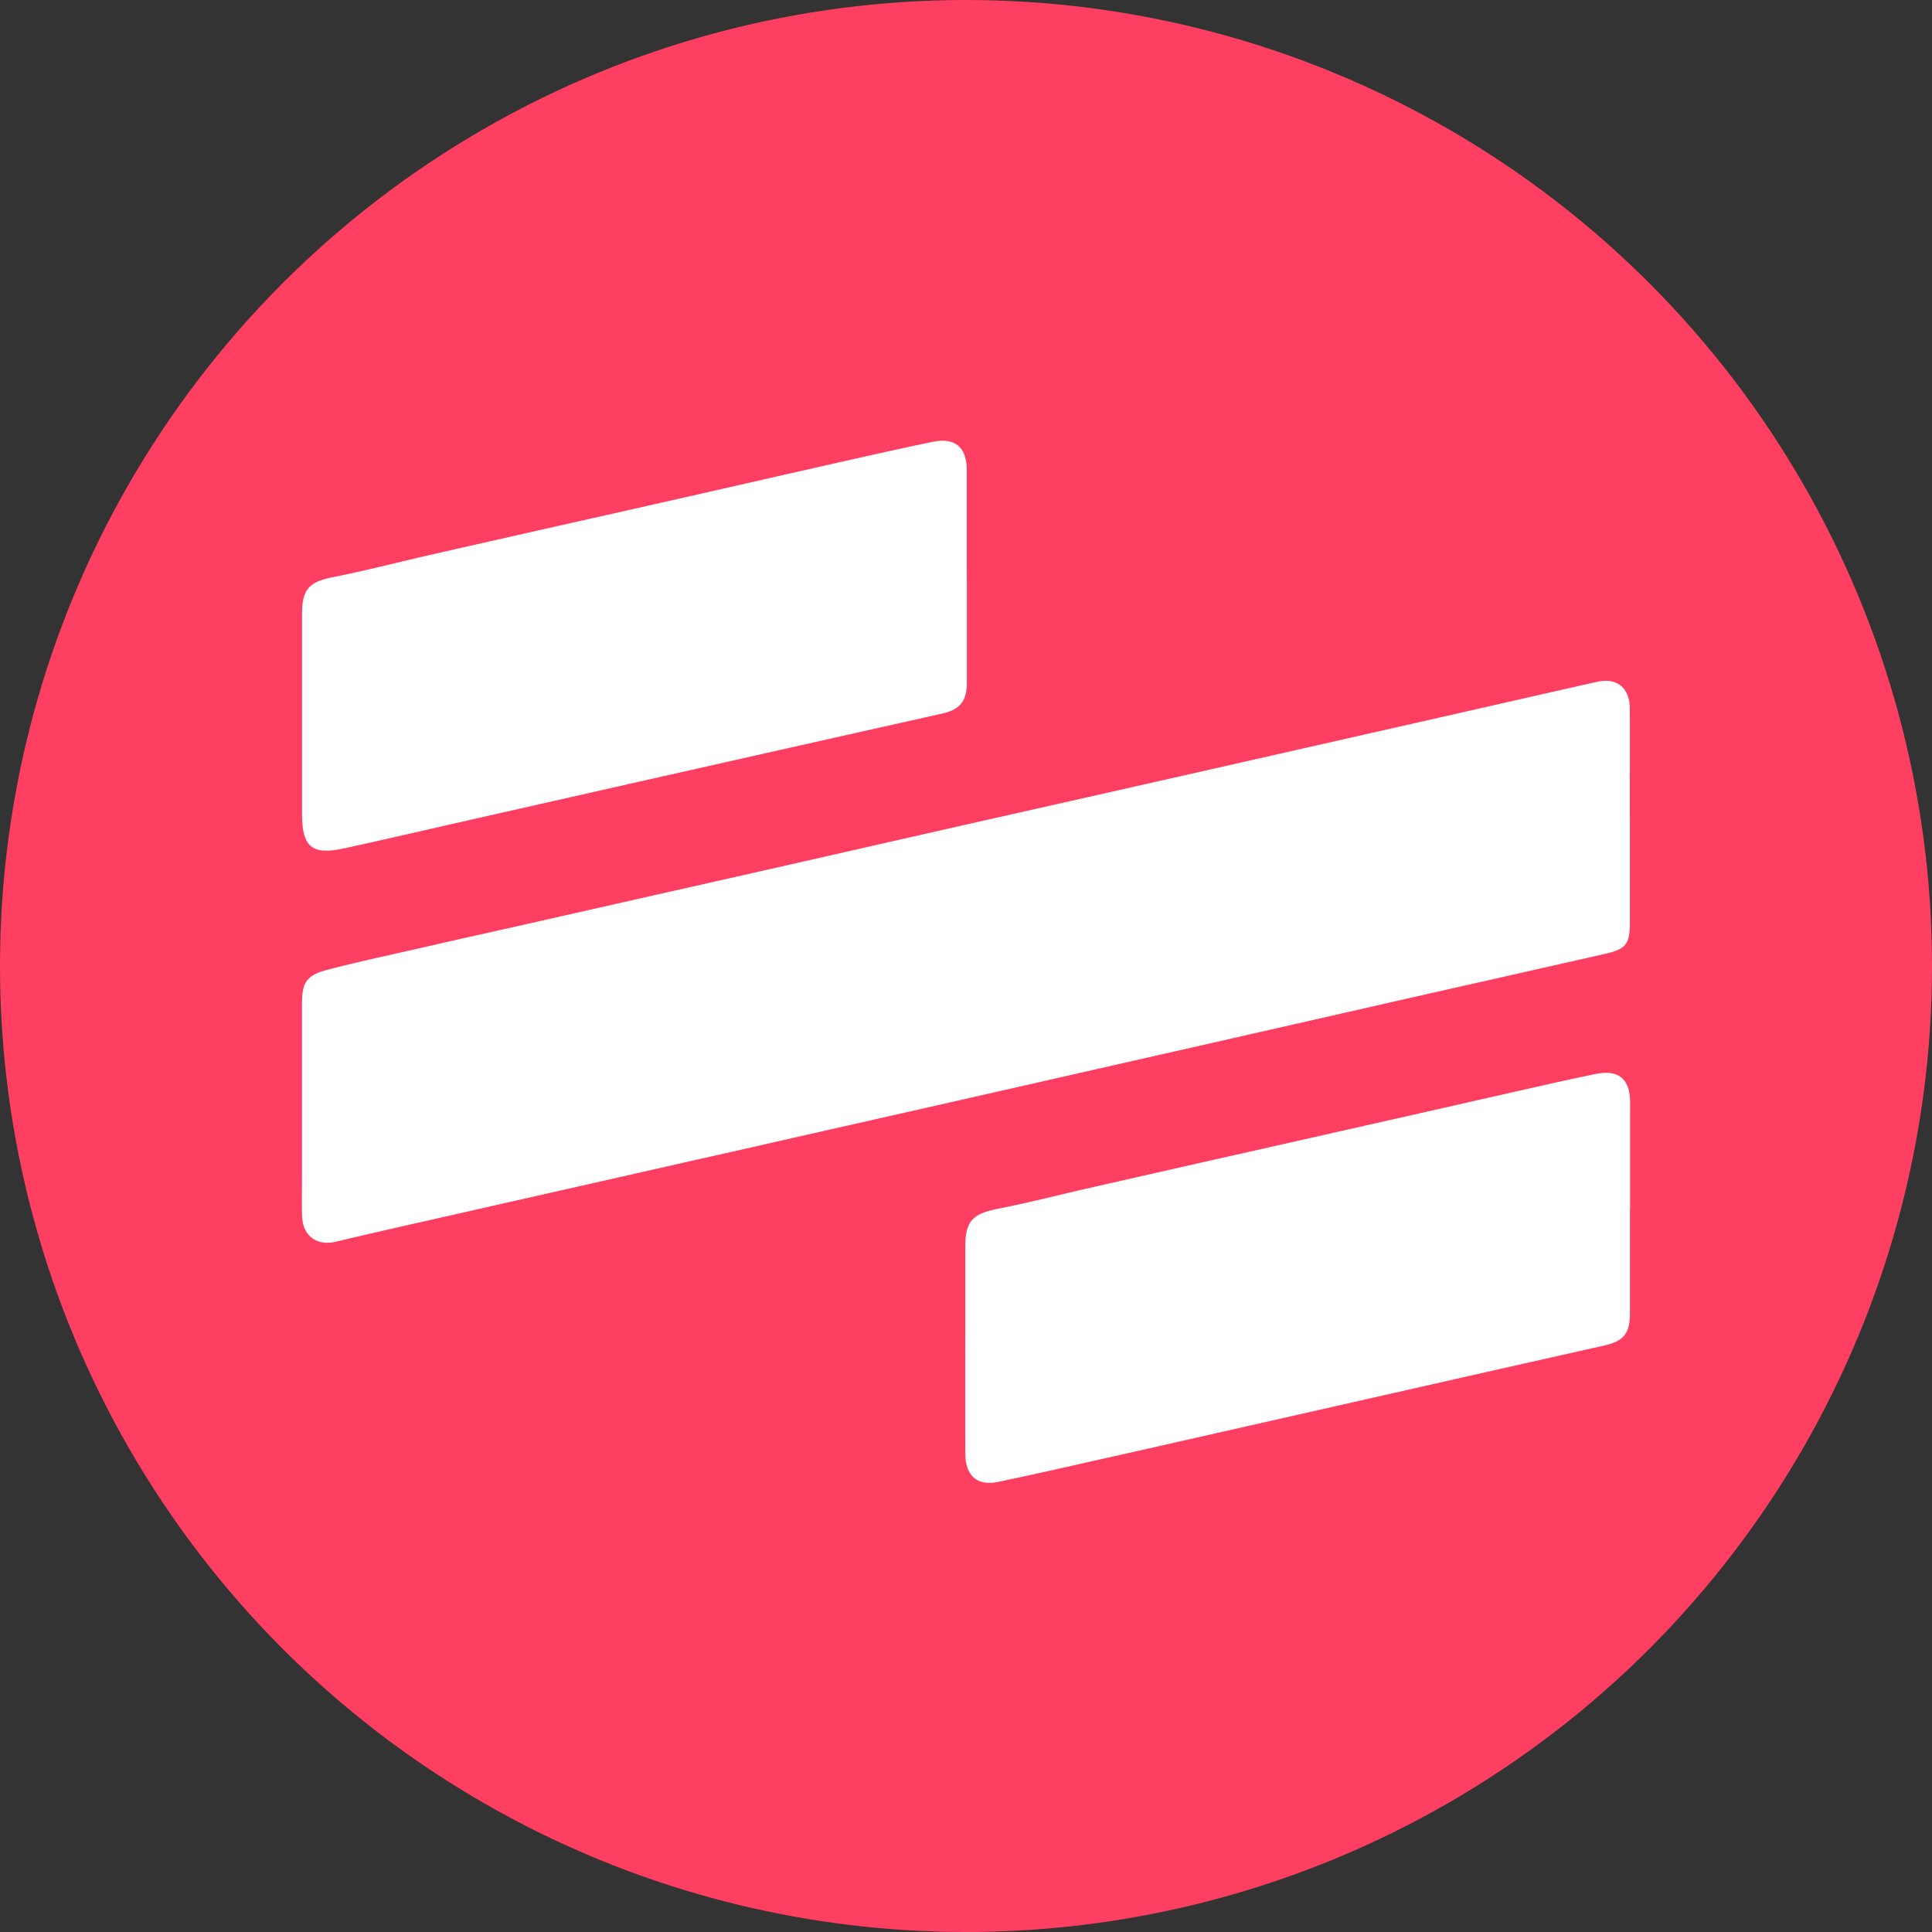 <svg xmlns="http://www.w3.org/2000/svg" width="32" height="32" fill="none"><rect width="100%" height="100%" fill="#333333" stroke="none"/><circle cx="16" cy="16" r="16" fill="#FF3F61"/><path fill="#fff" fill-rule="evenodd" d="M16.014 9.562v1.748c0 .298-.115.444-.4.507a3176.188 3176.188 0 0 0-8.193 1.846l-.503.115c-.405.092-.81.185-1.215.273-.537.117-.7-.02-.7-.57v-3.317c0-.408.122-.529.52-.606.352-.07.701-.153 1.05-.237.18-.043.359-.086.539-.127.657-.15 1.315-.298 1.972-.447l.364-.082.358-.08a1171.223 1171.223 0 0 0 3.037-.688l1.215-.275c.456-.103.913-.204 1.37-.3.39-.084.585.078.585.473v1.764h-.001l.002.003Zm10.982 3.99v1.715c0 .37-.059.452-.412.532l-2.091.473h-.003l-1.295.293-2.315.526-1.01.23-2.022.458-.005.002-2.015.457-1.813.41h-.002l-2.227.505-.017.003-5.187 1.174c-.34.077-.678.155-1.017.236-.319.076-.551-.094-.562-.426-.004-.148-.003-.295-.002-.442l.001-.196v-2.876c0-.352.074-.472.416-.562.392-.102.788-.191 1.184-.28l.293-.066a257.936 257.936 0 0 1 1.67-.376l1.169-.265 1.168-.264a1444.66 1444.66 0 0 0 3.754-.85l1.447-.328 2.895-.653a1383.544 1383.544 0 0 0 2.306-.522l1.006-.228h.001l1.298-.294.785-.178c.687-.156 1.374-.313 2.061-.467.328-.073.538.1.54.444.002.403.002.806 0 1.21v.604h.001Zm.001 8.204v-1.732l.002.003v-1.324l.001-.44c-.001-.393-.19-.552-.571-.474a39.72 39.72 0 0 0-.781.168l-1.16.262-1.16.263-2.878.65-.36.08-1.961.445a46.69 46.69 0 0 0-.556.13c-.349.083-.697.166-1.048.235-.409.08-.536.204-.536.614v1.269c-.001.726-.002 1.452 0 2.178.002.36.2.534.541.462.53-.11 1.059-.23 1.588-.35l.338-.075 4.613-1.044c1.165-.264 2.332-.528 3.5-.789.32-.072.428-.198.428-.531Z" clip-rule="evenodd"/></svg>